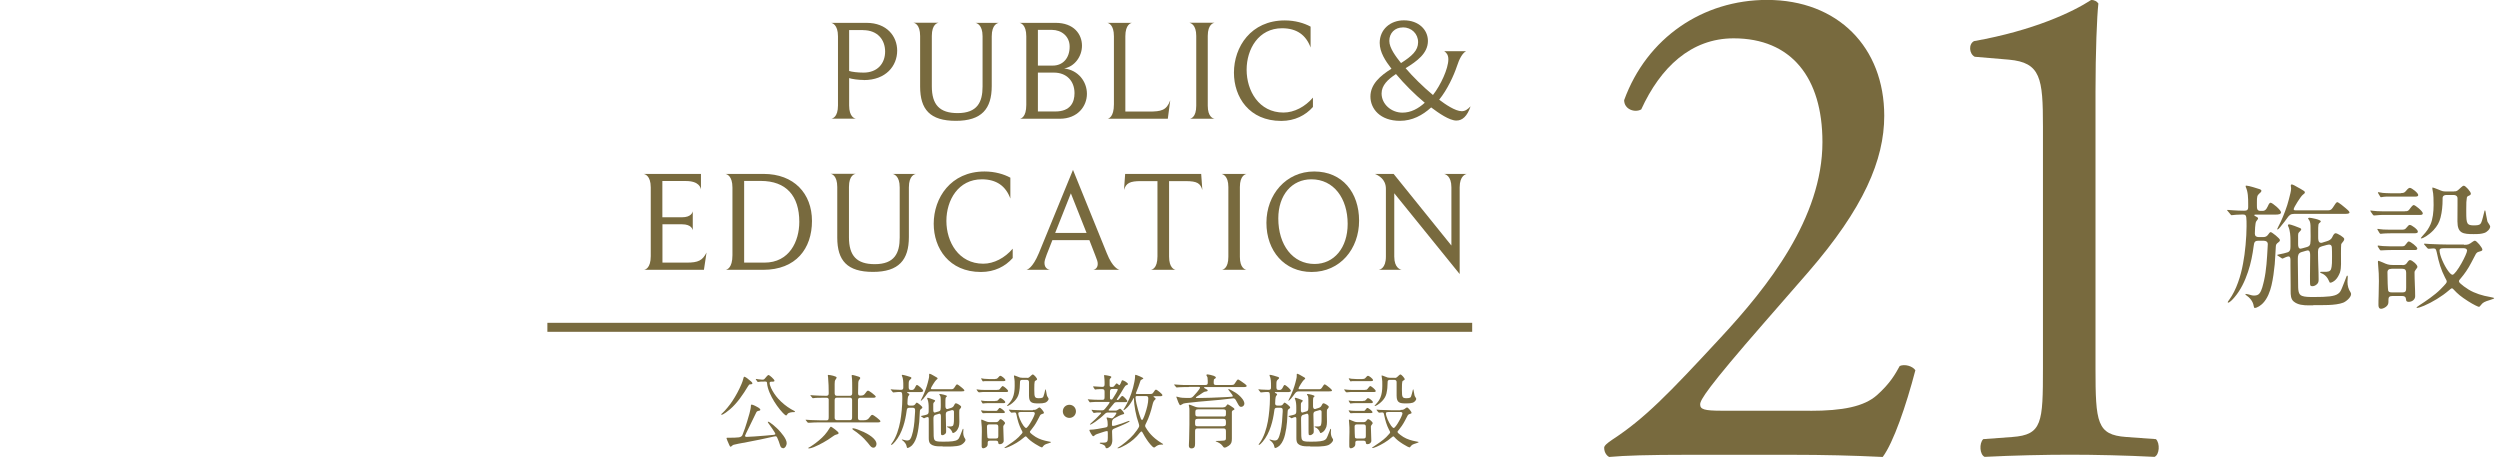 <?xml version="1.0" encoding="UTF-8"?>
<svg id="_レイヤー_2" data-name="レイヤー 2" xmlns="http://www.w3.org/2000/svg" width="277.87" height="50.79" viewBox="0 0 277.87 50.79">
  <defs>
    <style>
      .cls-1 {
        stroke: #786a3e;
        stroke-miterlimit: 10;
      }

      .cls-1, .cls-2 {
        fill: none;
      }

      .cls-3 {
        fill: #786a3e;
      }
    </style>
  </defs>
  <g id="_" data-name="□">
    <g>
      <g>
        <path class="cls-3" d="M83.15,42.13c.23.17.48.37.48.47,0,.11-.15.12-.23.12-.13,0-.15.03-.26.21-.55.91-1.2,1.88-2.01,2.57-.15.13-.73.6-.92.6-.02,0-.05,0-.05-.04s.03-.05.16-.17c.28-.25.79-.87,1.06-1.28.4-.6.75-1.25,1.03-1.91.08-.19.17-.43.2-.58.03-.13.05-.25.14-.25.05,0,.26.14.4.25ZM86.99,49.8c-.17,0-.24-.17-.29-.32-.09-.29-.19-.58-.32-.85-.04-.07-.08-.14-.17-.14-.05,0-.29.04-.65.13-.42.11-1.49.32-2.43.5-.8.14-1.47.28-1.6.32-.07.02-.16.1-.23.16-.03.03-.06.05-.09.05-.05,0-.09-.04-.15-.18-.15-.32-.31-.72-.31-.76,0-.05.06-.06.11-.06h.4c.26,0,.47,0,.86-.04.15-.02.32-.09.39-.23.21-.51.39-1.06.52-1.49.16-.51.43-1.4.43-1.77,0-.12.04-.15.09-.15.14,0,.6.24.74.33.09.06.22.16.22.23,0,.08-.06.12-.23.14-.09.02-.18.07-.23.19-.11.23-.47.97-.77,1.58-.25.51-.47.95-.47.99,0,.1.08.13.17.13.13,0,.66-.04.9-.05.73-.05,1.81-.14,2.14-.18.12-.02.16-.05.16-.1,0-.12-.63-1-.75-1.16-.07-.1-.09-.13-.09-.17,0,0,0-.03.03-.03.2,0,.95.69,1.12.86.32.34.95,1.04.95,1.53,0,.23-.16.57-.43.57ZM84.95,42.41c-.25,0-.5,0-.6.03-.05,0-.1.02-.12.02,0,0-.04-.03-.05-.05l-.15-.21s-.03-.05-.03-.06c0,0,0-.02.02-.02.04,0,.1,0,.22.03.09.02.39.05.47.05.2,0,.23-.04.32-.15.15-.2.33-.37.38-.37.13,0,.67.5.67.63,0,.1-.09.11-.17.11h-.16c-.1,0-.21.03-.21.14,0,.17.1.42.17.58.2.43.48.83.79,1.18.41.45.89.84,1.41,1.15.09.05.17.1.26.14.11.05.19.1.19.14,0,.06-.11.06-.15.06h-.12c-.13,0-.26.04-.38.08-.12.04-.18.11-.24.21-.03.04-.06.08-.09.08-.14,0-.59-.52-.68-.64-.47-.58-.87-1.21-1.16-1.89-.15-.36-.26-.71-.29-1.09,0-.12-.08-.15-.19-.15h-.1Z"/>
        <path class="cls-3" d="M95.38,43.74c0,.16.05.23.23.23.32,0,.41-.04.58-.28.14-.2.2-.27.3-.27.12,0,.85.56.85.66,0,.11-.16.13-.31.13h-1.44c-.16,0-.23.11-.23.26v1.96c0,.18.06.28.23.28h.4c.35,0,.48-.07.68-.35.1-.14.18-.25.29-.25.13,0,.9.59.9.71,0,.11-.16.13-.31.13h-6.39c-.36,0-.9,0-1.21.04-.06,0-.11,0-.12,0-.04,0-.05-.02-.08-.05l-.17-.21s-.04-.05-.04-.06c0-.02.02-.02.03-.02.06,0,.4.03.56.04.36.02.72.03,1.07.03h.68c.2,0,.23-.1.23-.39v-1.09c0-.31,0-.78,0-.86-.02-.12-.12-.17-.23-.17h-.27c-.31,0-.95,0-1.08.03-.06,0-.12.02-.17.02-.04,0-.05-.02-.08-.05l-.17-.21s-.04-.05-.04-.06c0-.02.02-.02.03-.02.08,0,.27.02.4.03.39.02.77.04,1.15.04h.23c.2,0,.23-.13.23-.3,0-.48-.02-1.3-.07-1.74,0-.07-.03-.19-.03-.22,0-.04.02-.06.06-.06.17,0,.92.15.92.29,0,.06-.05.13-.1.2-.11.14-.12.28-.12.52v1.01c0,.16.04.3.23.3h1.49c.17,0,.23-.13.23-.28v-.59c0-.3,0-.95-.04-1.18l-.02-.18s0-.08.06-.08c.15,0,.54.13.73.19.11.04.16.07.16.16,0,.04-.02.08-.08.15-.13.13-.14.27-.14.61l-.02.97ZM89.98,49.71c.09-.05.18-.12.33-.22.42-.27,1.03-.78,1.35-1.15.2-.22.38-.48.55-.76.06-.1.1-.15.16-.15.05,0,.84.55.84.7,0,.09-.08.13-.25.17-.17.04-.3.14-.43.23-.62.46-1.41.89-2.08,1.17-.15.06-.41.14-.54.14-.05,0-.07,0-.07-.04s.05-.05.14-.11ZM93,44.2c-.17,0-.23.11-.23.29v1.95c0,.15.1.26.25.26h1.46c.2,0,.23-.15.23-.32v-1.89c0-.15-.03-.29-.23-.29h-1.49ZM95.91,47.97c.48.22,1.51.77,1.51,1.38,0,.19-.13.41-.34.41s-.3-.12-.61-.52c-.27-.33-.56-.63-.89-.9-.23-.19-.47-.39-.72-.54-.04-.03-.12-.08-.12-.14,0-.04.04-.06.07-.06.22,0,.86.26,1.1.38Z"/>
        <path class="cls-3" d="M100.86,49.79c-.05,0-.07-.08-.08-.14-.04-.3-.26-.56-.51-.73-.03-.02-.04-.03-.04-.04s.02-.03.04-.03c.03,0,.07,0,.14.03.09.03.18.04.24.06.04,0,.1.02.15.02.13,0,.28-.03.36-.14.16-.19.24-.61.31-.85.16-.72.2-1.47.24-2.21,0-.07,0-.14,0-.22,0-.16-.12-.22-.26-.22h-.38c-.23,0-.27.1-.3.36-.07.55-.19,1.15-.38,1.72-.21.63-.5,1.22-.9,1.69-.13.15-.32.36-.42.36-.02,0-.03-.02-.03-.03,0-.04,0-.05.1-.17.48-.65.77-1.6.92-2.41.13-.69.23-1.77.23-2.49,0-.24,0-.46-.02-.58-.02-.15-.07-.2-.23-.2s-.32,0-.45.02c-.1,0-.25.03-.3.03-.03,0-.04,0-.08-.06l-.17-.21s-.05-.05-.05-.06c0-.02.03-.02.04-.02.04,0,.22.02.32.03.26.02.52.03.77.03.19,0,.28-.05.28-.24v-.22c0-.38,0-.8-.16-1.12,0-.02,0-.04,0-.06,0-.02.02-.03.04-.03.16,0,.73.18.91.24.05.02.11.05.11.11,0,.07-.08.13-.14.18-.15.13-.16.23-.16.57v.22c0,.19,0,.36.24.36h.14c.23,0,.31-.24.41-.43.03-.04.06-.12.13-.12.12,0,.69.49.69.64,0,.13-.19.15-.34.15h-1.35c-.05,0-.09,0-.09.04s0,.04.07.07c.11.05.18.09.18.15,0,.04-.05.09-.13.2-.07.11-.09.69-.09.81,0,.16.1.23.25.23h.31c.16,0,.25-.06.34-.2.04-.05.09-.13.15-.13.07,0,.61.42.61.53,0,.07-.06.13-.12.16-.13.09-.15.14-.16.29-.03.39-.04.78-.07,1.17-.05.47-.11.95-.22,1.4-.1.42-.27.87-.57,1.19-.13.13-.38.31-.56.31ZM102.57,44.36c-.09.11-.16.18-.2.18-.02,0-.03,0-.03-.02,0-.03.14-.29.23-.48.19-.4.43-1.02.55-1.5.07-.29.15-.55.15-.72,0-.04,0-.07,0-.12,0-.04,0-.05,0-.09,0-.04.03-.07.07-.07.05,0,.28.12.36.17.14.07.26.14.4.23.05.04.11.06.11.12,0,.05-.02.07-.15.17-.11.08-.59.83-.59.95,0,.09.11.08.17.08h2.1c.13,0,.23-.02.33-.17.16-.25.23-.37.31-.37s.47.31.57.4c.07.06.24.21.24.28,0,.09-.14.1-.32.1h-3.36c-.24,0-.33.08-.47.27-.05.08-.28.39-.45.59ZM104.76,49.61h-.31c-.36,0-.74-.03-1.01-.26-.2-.16-.21-.44-.21-.69v-.36c0-.44,0-.89,0-1.33v-.37c0-.11,0-.25-.13-.25-.09,0-.27.08-.35.12-.02,0-.04.02-.05.02s-.05-.02-.07-.04l-.23-.15s-.05-.04-.05-.04c0-.03.04-.03.13-.05.23-.04.4-.09.5-.12.19-.05.24-.16.24-.38v-.41c0-.3-.02-.68-.14-.95-.02-.02-.03-.05-.03-.08,0-.04.04-.06.07-.06.1,0,.62.2.74.25.05.03.08.05.08.08,0,.06-.12.15-.15.2-.05.05-.06.14-.06.21v.58c0,.13,0,.32.16.32.02,0,.05,0,.12-.03l.28-.08c.13-.04.22-.08.25-.21.04-.19.02-.82.02-1.04v-.07c0-.17,0-.38-.11-.5-.02-.02-.05-.05-.05-.08,0-.04.05-.05.08-.05.11,0,.77.13.77.24,0,.04-.06.09-.1.12-.03.03-.04.06-.05.1-.02.07-.02.31-.02.51v.32c0,.14,0,.38.2.38.03,0,.07,0,.13-.03l.23-.07c.17-.05.31-.12.38-.27.07-.16.14-.27.23-.27.12,0,.58.27.58.39,0,.09-.08.19-.14.25-.03.03-.05.06-.06.1-.03.12,0,1.12,0,1.32,0,.18-.02.4-.07.57-.07.18-.16.36-.31.5-.08.07-.23.18-.34.18-.04,0-.04-.04-.06-.08-.1-.25-.28-.48-.55-.57-.03,0-.05-.03-.05-.04,0-.04.04-.04.06-.04h.24c.16,0,.35,0,.41-.16.08-.23.07-.61.07-.86,0-.22,0-.49,0-.61,0-.13-.08-.19-.19-.19-.04,0-.07,0-.13.03l-.32.09c-.21.05-.27.15-.27.37,0,.61.04,1.22.04,1.85,0,.11,0,.21-.1.3-.09.09-.2.15-.33.15-.04,0-.1-.02-.13-.07-.02-.04-.02-.3-.02-.61,0-.5,0-1.14,0-1.3v-.1c0-.13-.02-.31-.16-.31-.03,0-.06,0-.12.03l-.31.09c-.22.06-.24.24-.24.44v.18c0,.47.02.95.02,1.42s0,.79.27.88c.18.06.42.07.78.07.91,0,1.37-.05,1.61-.22.14-.1.19-.22.27-.41.09-.21.23-.6.3-.76,0-.02.02-.04.04-.04.04,0,.04.06.04.09,0,.11-.02.23-.02.32,0,.26.06.49.21.7.02.04.04.07.04.12,0,.22-.34.5-.53.58-.51.2-1.44.16-2,.16Z"/>
        <path class="cls-3" d="M110.84,43.33c.23,0,.24-.02.38-.21.12-.16.19-.21.23-.21.1,0,.6.41.6.55,0,.07-.05.11-.18.11h-2.39c-.19,0-.29,0-.45.02l-.22.02s-.07-.03-.1-.06l-.12-.16c-.04-.05-.05-.08-.05-.09,0-.02.03-.02.05-.02l.14.02c.1.02.4.04.68.04h1.43ZM110.62,44.56c.21,0,.26-.02.36-.14.11-.13.15-.17.22-.17.12,0,.53.31.53.44,0,.09-.04.12-.25.12h-1.56c-.24,0-.44,0-.5.02-.05,0-.14.02-.16.02-.04,0-.05,0-.09-.07l-.09-.15c-.04-.06-.05-.08-.05-.09,0-.02.03-.02.05-.02l.13.02c.09.02.32.04.7.04h.72ZM110.59,45.67c.2,0,.24,0,.32-.13.13-.17.16-.2.21-.2.12,0,.57.35.57.47,0,.07-.05.1-.18.1h-1.58s-.11,0-.29,0l-.37.02s-.05,0-.1-.07l-.09-.14s-.04-.06-.04-.08c0-.02,0-.03.04-.03.04,0,.2.03.32.04.16,0,.38.02.5.02h.68ZM110.59,42.12c.16,0,.24-.02.35-.15.1-.13.18-.2.25-.2.13,0,.56.34.56.48,0,.1-.11.11-.19.11h-1.61c-.26,0-.43,0-.49,0-.1.02-.18.03-.2.03s-.04,0-.06-.05l-.11-.18s-.04-.06-.04-.08c0-.03.03-.03.04-.03.02,0,.13.02.29.05.05,0,.36.03.54.03h.67ZM110.7,46.92c.13,0,.23-.04.3-.14.12-.17.15-.19.22-.19.14,0,.49.31.49.44,0,.04-.02.08-.12.2-.07.09-.08.13-.08.19,0,.53.05,1.05.05,1.58,0,.22-.21.37-.42.37-.13,0-.18-.04-.19-.18,0-.13-.08-.21-.25-.21h-.66c-.2,0-.26.07-.26.24v.15c0,.13-.05.24-.17.33-.09.07-.23.13-.32.13-.14,0-.18-.12-.18-.24,0-.14,0-.4,0-.61,0-.34.02-.77.02-.99,0-.33,0-.68-.05-1.02l-.02-.25c0-.07,0-.08.04-.08s.14.04.29.11c.27.12.4.17.65.17h.67ZM109.97,47.17c-.17,0-.27.06-.27.23,0,.45.03,1.12.05,1.21.02.08.09.13.25.13h.68c.25,0,.28-.08.28-.32v-.98c0-.18-.06-.27-.26-.27h-.72ZM114.81,45.56c.27,0,.31,0,.59-.21.04-.03.1-.06.13-.06.13,0,.5.47.5.59,0,.07-.04.09-.25.15-.07.02-.13.07-.17.13-.05.09-.12.21-.31.59-.21.41-.49.8-.7,1.05-.08.09-.13.15-.13.2,0,.04.02.09.11.17.11.1.28.23.54.4.41.25.94.41,1.4.49.24.04.3.06.3.09,0,.02-.07.05-.27.12-.39.12-.48.16-.63.36-.05.07-.07.1-.13.1-.04,0-.33-.13-.72-.38-.48-.31-.68-.47-.97-.79-.04-.04-.07-.06-.11-.06-.02,0-.12.07-.2.14-.46.41-1.12.79-1.65,1.02-.25.11-.41.14-.45.14-.03,0-.05,0-.05-.03,0-.02.05-.05.18-.14.43-.28,1.04-.69,1.4-1.05.17-.17.29-.3.36-.39.06-.08.07-.11.07-.16,0-.06-.09-.19-.12-.25-.27-.53-.41-1-.55-1.68-.05-.21-.07-.26-.23-.26l-.31.03s-.06,0-.1-.05l-.15-.18c-.05-.06-.06-.07-.06-.09,0,0,0-.02.04-.02.04,0,.3.03.35.03.38.02.98.04,1.27.04h1ZM114.16,42c.17,0,.18,0,.46-.27.1-.09.14-.11.17-.11.13,0,.48.41.48.53,0,.05-.03.1-.14.14-.09.04-.12.07-.13.15-.03.17-.04.32-.04.71v.23c0,.77.05.88.51.88.2,0,.33-.02.41-.07.07-.05.12-.14.2-.47l.07-.29c.03-.1.04-.17.06-.17s.04.08.08.31l.06.33c.02.11.03.12.14.3.04.05.06.11.06.13,0,.17-.22.38-.39.43-.2.06-.37.08-.71.08-.7,0-1.08-.04-1.08-.86,0-.38,0-.76,0-1.14v-.39c0-.15-.12-.23-.26-.23h-.49c-.14,0-.25.06-.25.22v.09c0,.4-.04.81-.13,1.21-.08.31-.21.55-.48.84-.32.34-.7.55-.8.55,0,0-.04,0-.04-.02s.04-.06.12-.15c.3-.32.41-.5.53-.77.15-.34.21-.84.21-1.29,0-.41,0-.67-.03-.77-.05-.25-.05-.32-.05-.35,0-.02,0-.05.03-.05.02,0,.19.05.4.14.24.1.28.12.49.12h.52ZM113.43,45.8c-.17,0-.25.04-.25.14,0,.32.31,1.01.58,1.38.11.14.21.25.29.25.11,0,.37-.36.59-.76.21-.36.38-.75.38-.86,0-.12-.12-.16-.22-.16h-1.37Z"/>
        <path class="cls-3" d="M118.13,45.72c0-.41.32-.73.73-.73s.73.32.73.73-.32.73-.73.73-.73-.32-.73-.73Z"/>
        <path class="cls-3" d="M122.88,49.63c-.1-.12-.26-.22-.4-.26-.18-.05-.25-.07-.25-.12s.1-.05.13-.05h.27c.44,0,.5-.13.5-.53v-.51c0-.13,0-.25-.08-.25-.12,0-.52.13-.66.18-.25.08-.59.19-.66.25-.08.07-.17.15-.21.15-.14,0-.44-.61-.44-.67,0-.04.03-.06.1-.06h.02c.4,0,1.13-.14,1.64-.24.23-.04.28-.08.28-.32,0-.18-.02-.49-.09-.63-.02-.04-.04-.09-.04-.12s.03-.05.06-.05c.05,0,.31.05.38.07.05,0,.13.03.15.03.17,0,.51-.51.51-.59,0-.05-.06-.06-.13-.06h-.72c-.24,0-.31.02-.48.19-.31.31-.67.59-1.02.84-.1.07-.48.32-.58.32,0,0-.02,0-.02-.02,0-.02.02-.04.06-.09.38-.33.83-.76,1.13-1.09.05-.05.06-.08.06-.1,0-.05-.06-.05-.1-.05h-.3c-.1,0-.23.02-.32.04-.04,0-.08,0-.1,0-.03,0-.05-.03-.07-.05l-.14-.21s-.04-.05-.04-.06c0-.02.02-.02.03-.02.04,0,.1,0,.17.02.17.02.64.04.95.04.21,0,.25-.05.46-.31.13-.15.4-.5.4-.58,0-.05-.05-.05-.12-.05h-.99c-.3,0-.69,0-.93.03l-.15.02s-.04-.04-.06-.06l-.14-.21s-.04-.04-.04-.05c0-.02.02-.02.03-.02l.26.02c.22.02.69.04,1.07.04h.24c.23,0,.27-.07.27-.31v-.59c0-.22-.07-.29-.29-.29h-.21c-.17,0-.41.02-.45.03-.04,0-.08.02-.1.02-.03,0-.04-.04-.06-.06l-.14-.21s-.03-.05-.03-.05c0-.02,0-.03.03-.03,0,0,.05,0,.15,0,.13,0,.63.05.85.05.19,0,.25-.1.25-.29v-.21c0-.22-.02-.46-.04-.6,0-.06-.02-.13-.02-.17,0-.04.04-.04.07-.04.07,0,.4.06.52.09.16.04.22.06.22.14,0,.03-.08.11-.11.14-.06.06-.07.08-.08.18,0,.19,0,.38,0,.57,0,.15.05.2.18.2h.07c.19,0,.23-.05.37-.24.1-.13.12-.15.17-.15.02,0,.05,0,.16.1.04.04.11.09.13.09.07,0,.21-.33.26-.47,0-.03.04-.08.06-.08.14,0,.64.28.64.43,0,.05-.04.07-.14.11-.14.05-.19.11-.31.31-.24.41-.51.86-.75,1.21-.04.06-.05.09-.05.1,0,.03.04.04.06.04.14,0,.17-.05.42-.36.06-.07.1-.09.14-.09.13,0,.56.48.56.58,0,.06-.09.11-.24.11h-.95c-.19,0-.24.06-.35.2-.16.2-.33.41-.5.6-.04.04-.04.07-.04.09,0,.05.06.05.15.05h.59c.17,0,.21-.03.36-.13.08-.05.12-.08.16-.08.12,0,.47.43.47.53,0,.05-.05.07-.1.08-.25.04-.77.32-1.01.46-.21.12-.25.27-.25.5v.2c0,.11.03.14.11.14s.17-.02.25-.04c.5-.14.95-.3,1.43-.49.05-.02.09-.03.12-.03s.05.02.05.04-.04.06-.17.13c-.36.2-1.28.58-1.45.65-.24.09-.33.15-.33.35,0,.32.03.65.03.96,0,.24-.05.49-.21.68-.09.09-.29.24-.42.24-.04,0-.08-.04-.18-.17ZM123.77,44.16c.1-.15.47-.74.47-.86,0-.06-.07-.07-.13-.07h-.46c-.23,0-.28.09-.28.32v.7c0,.11.05.16.17.16.07,0,.12-.06.23-.25ZM124.2,49.8s.03-.04.05-.04c.5-.28,1.33-.97,1.75-1.47.15-.18.62-.76.62-.95,0-.1-.04-.23-.07-.32-.28-.77-.51-1.94-.51-2.7v-.02s0-.06-.03-.06c-.02,0-.04.04-.04.05-.14.29-.39.69-.63.95-.22.22-.39.35-.43.35-.03,0-.04-.02-.04-.04,0-.03.02-.06.07-.14.19-.28.41-.73.57-1.07.17-.39.31-.83.43-1.26.09-.35.22-.92.22-1.23v-.08c0-.1.03-.11.06-.11.08,0,.86.31.86.4,0,.04-.08.07-.17.12-.11.05-.13.07-.15.14-.14.43-.3.88-.48,1.31-.02.04-.03.06-.03.1,0,.06.06.06.15.06h1.47c.15,0,.23-.03.31-.15.19-.29.23-.33.31-.33.11,0,.71.49.71.6,0,.11-.11.13-.25.13h-.66s-.08,0-.08.04c0,.04.04.05.08.08.04.03.16.1.16.17,0,.03-.03.05-.05.07-.2.19-.23.32-.3.59-.16.7-.41,1.46-.7,2.02-.05.1-.12.22-.12.33,0,.07.04.16.24.45.24.36.54.68.88.96.23.18.49.38.74.52.05.03.14.07.14.11,0,.05-.13.04-.17.04h-.07c-.27,0-.43.1-.67.28-.03.02-.06.04-.1.04-.18,0-.68-.67-.79-.85-.15-.23-.31-.46-.43-.71-.08-.17-.13-.22-.18-.22-.03,0-.08.02-.17.13-.41.53-.94.99-1.52,1.33-.28.16-.76.41-.91.41-.04,0-.07,0-.07-.04ZM127.05,46.56c.1-.21.18-.41.24-.61.17-.52.34-1.13.34-1.63,0-.2-.04-.3-.26-.3h-.97c-.12,0-.19.03-.19.14,0,.32.18,1.05.28,1.39.06.22.23.8.32,1,.03.06.06.12.14.12.04,0,.08-.07.1-.11Z"/>
        <path class="cls-3" d="M132.12,43.02c-.26,0-.65,0-.98.02-.15,0-.31.03-.34.03s-.04,0-.08-.05l-.14-.15s-.08-.1-.08-.12.03-.02.04-.02c.06,0,.2.02.4.03.14,0,.36.03.59.03.22,0,.43,0,.64,0h1.82c.2,0,.25-.09.25-.26,0-.15,0-.3-.02-.46,0-.12,0-.14-.09-.28-.03-.05-.04-.07-.04-.1,0-.06.07-.08.13-.08.11,0,.51.1.68.16.12.05.24.11.24.2,0,.06-.11.13-.17.16-.04.03-.07.08-.07.29v.13c0,.16.06.24.25.24h1.51c.44,0,.48,0,.59-.18.04-.06.11-.17.21-.31.05-.06.11-.13.14-.13.06,0,.51.3.77.5.13.1.2.19.2.22,0,.11-.16.13-.31.13h-4.3c-.09,0-.13,0-.13.05s.04.07.13.12c.2.1.27.13.27.21,0,.07-.08.1-.16.11-.12,0-.23.04-.34.11-.25.18-.59.39-.68.44-.06.04-.13.08-.13.13s.08.05.13.05c.97,0,2.04-.05,3.12-.1.21,0,.59-.04.77-.05.06,0,.08-.04.08-.08,0-.07-.14-.25-.44-.63-.04-.05-.06-.09-.06-.11s.02-.03.03-.03c.05,0,.19.06.36.16.29.15.56.32.81.54.24.21.59.59.59.93,0,.18-.17.35-.35.35-.13,0-.2-.04-.33-.26-.07-.13-.16-.3-.22-.4-.07-.13-.16-.29-.32-.29-.05,0-.1,0-.29.03-.82.11-1.59.18-2.35.24-.79.06-1.69.15-2.37.23-.1,0-.47.06-.53.08-.05.02-.15.07-.24.13-.04.03-.1.06-.13.06-.05,0-.12-.11-.21-.32-.05-.13-.22-.56-.22-.59s0-.05.03-.05c.04,0,.12.03.23.06.22.07.59.09.87.09h.24c.24,0,.34,0,.52-.19.13-.12.74-.81.74-.95,0-.08-.07-.09-.14-.09h-1.09ZM135.97,45.27c.14,0,.23-.03.31-.14.11-.14.14-.19.18-.19.06,0,.54.31.65.4.04.04.1.1.1.13,0,.06-.06.09-.17.14-.09.04-.12.12-.12.22,0,.46,0,.92,0,1.38,0,.51,0,1.04,0,1.55,0,.38-.06.58-.34.78-.21.14-.34.21-.47.21-.09,0-.14-.06-.27-.24-.13-.18-.41-.33-.63-.42-.05-.02-.09-.03-.09-.05s.04-.03.06-.03h.05c.28,0,.52-.02.79-.04.17-.02.24-.08.24-.25v-.78c0-.22-.05-.32-.29-.32h-2.86c-.23,0-.28.11-.28.32v1.35c0,.31-.04.55-.41.55-.2,0-.28-.13-.28-.31,0-.25.02-.49.03-.76.04-1.05.03-2.11.03-3.15,0-.18,0-.23-.03-.39,0-.06-.04-.17-.04-.19,0-.03,0-.06.05-.06.04,0,.23.05.37.12.23.1.46.19.73.19h2.69ZM135.96,47.37c.27,0,.3-.12.3-.31v-.14c0-.26-.04-.37-.3-.37h-2.82c-.29,0-.31.11-.31.4v.11c0,.26.05.32.3.32h2.83ZM135.98,46.3c.25,0,.28-.07.28-.31v-.29c0-.15-.14-.2-.28-.2h-2.84c-.25,0-.28.12-.28.32v.16c0,.23.04.31.28.31h2.84Z"/>
        <path class="cls-3" d="M141.72,49.79c-.05,0-.07-.08-.08-.14-.04-.3-.26-.56-.51-.73-.03-.02-.04-.03-.04-.04s.02-.03.04-.03c.03,0,.07,0,.14.03.09.03.18.04.24.06.04,0,.1.02.15.02.13,0,.28-.03.36-.14.16-.19.24-.61.31-.85.16-.72.2-1.47.24-2.21,0-.07,0-.14,0-.22,0-.16-.12-.22-.26-.22h-.38c-.23,0-.27.1-.3.36-.07.55-.19,1.15-.38,1.72-.21.63-.5,1.22-.9,1.69-.13.15-.32.36-.42.36-.02,0-.03-.02-.03-.03,0-.04,0-.05.1-.17.48-.65.77-1.6.92-2.41.13-.69.23-1.77.23-2.49,0-.24,0-.46-.02-.58-.02-.15-.07-.2-.23-.2s-.32,0-.45.02c-.1,0-.25.03-.3.03-.03,0-.04,0-.08-.06l-.17-.21s-.04-.05-.04-.06c0-.02.03-.02.04-.02.04,0,.22.02.32.03.26.02.52.03.77.03.19,0,.28-.05.28-.24v-.22c0-.38,0-.8-.16-1.12,0-.02,0-.04,0-.06,0-.02.02-.03.04-.03.16,0,.73.18.91.24.04.02.11.05.11.11,0,.07-.08.13-.14.18-.15.13-.16.23-.16.57v.22c0,.19,0,.36.24.36h.14c.23,0,.31-.24.41-.43.03-.04.06-.12.13-.12.12,0,.69.49.69.64,0,.13-.19.15-.34.15h-1.35c-.05,0-.09,0-.09.04s0,.04.07.07c.11.05.18.09.18.15,0,.04-.05.09-.13.2-.07.11-.09.69-.09.81,0,.16.1.23.25.23h.32c.16,0,.25-.06.34-.2.04-.05.09-.13.15-.13.07,0,.61.42.61.53,0,.07-.06.13-.12.16-.13.09-.15.14-.16.29-.03.39-.04.78-.07,1.17-.04.47-.11.95-.22,1.4-.1.42-.27.87-.57,1.19-.13.13-.38.31-.56.31ZM143.43,44.36c-.09.11-.16.18-.2.18-.02,0-.03,0-.03-.02,0-.03.14-.29.23-.48.19-.4.43-1.02.55-1.5.07-.29.15-.55.15-.72,0-.04,0-.07,0-.12,0-.04,0-.05,0-.09,0-.04.03-.07.07-.07.05,0,.28.12.36.17.14.07.26.14.4.23.05.04.11.06.11.12,0,.05-.02.07-.15.17-.11.08-.59.83-.59.95,0,.09.11.08.17.08h2.1c.13,0,.23-.02.33-.17.16-.25.23-.37.31-.37s.47.31.57.4c.07.06.24.21.24.28,0,.09-.14.1-.32.1h-3.36c-.24,0-.33.08-.47.27-.05.08-.28.39-.45.59ZM145.62,49.61h-.31c-.36,0-.74-.03-1.01-.26-.2-.16-.21-.44-.21-.69v-.36c0-.44,0-.89,0-1.33v-.37c0-.11,0-.25-.13-.25-.09,0-.27.08-.35.12-.02,0-.04.02-.05.02s-.04-.02-.07-.04l-.23-.15s-.05-.04-.05-.04c0-.03.05-.03.13-.05.23-.04.4-.09.5-.12.19-.05.24-.16.24-.38v-.41c0-.3-.02-.68-.14-.95-.02-.02-.03-.05-.03-.08,0-.04.04-.06.07-.06.1,0,.62.2.74.25.05.03.08.05.08.08,0,.06-.12.15-.15.2-.05.05-.06.14-.06.21v.58c0,.13,0,.32.16.32.02,0,.05,0,.12-.03l.28-.08c.13-.04.22-.08.25-.21.04-.19.02-.82.02-1.04v-.07c0-.17,0-.38-.11-.5-.02-.02-.05-.05-.05-.08,0-.04.04-.05.08-.05.11,0,.77.13.77.24,0,.04-.06.09-.1.12-.03.03-.05.06-.05.1-.02.07-.02.31-.02.51v.32c0,.14,0,.38.2.38.03,0,.07,0,.13-.03l.23-.07c.17-.05.31-.12.38-.27.07-.16.14-.27.23-.27.12,0,.58.27.58.39,0,.09-.08.19-.14.25-.03.03-.05.06-.06.1-.03.12,0,1.12,0,1.32,0,.18-.02.4-.07.57-.07.18-.16.36-.31.5-.08.07-.23.18-.34.18-.04,0-.04-.04-.06-.08-.1-.25-.28-.48-.55-.57-.03,0-.05-.03-.05-.04,0-.04.04-.04.06-.04h.24c.16,0,.35,0,.41-.16.08-.23.07-.61.07-.86,0-.22,0-.49,0-.61,0-.13-.08-.19-.19-.19-.04,0-.07,0-.13.03l-.32.09c-.21.05-.27.15-.27.37,0,.61.04,1.22.04,1.85,0,.11,0,.21-.1.3-.09.09-.2.15-.33.15-.05,0-.1-.02-.13-.07-.02-.04-.02-.3-.02-.61,0-.5,0-1.14,0-1.3v-.1c0-.13-.02-.31-.16-.31-.03,0-.06,0-.12.03l-.31.09c-.22.06-.24.24-.24.44v.18c0,.47.02.95.02,1.42s0,.79.27.88c.18.06.42.07.78.07.91,0,1.37-.05,1.61-.22.14-.1.19-.22.27-.41.09-.21.23-.6.3-.76,0-.02.02-.04.04-.04.04,0,.04.06.04.09,0,.11-.02.23-.02.32,0,.26.06.49.21.7.02.04.04.07.04.12,0,.22-.34.5-.53.58-.51.2-1.44.16-2,.16Z"/>
        <path class="cls-3" d="M151.7,43.33c.23,0,.24-.02.38-.21.12-.16.19-.21.23-.21.1,0,.6.41.6.55,0,.07-.05.11-.18.11h-2.39c-.19,0-.29,0-.45.02l-.22.02s-.07-.03-.1-.06l-.12-.16c-.04-.05-.05-.08-.05-.09,0-.02.03-.02.05-.02l.14.02c.1.02.4.04.68.04h1.43ZM151.48,44.56c.21,0,.26-.02.36-.14.11-.13.15-.17.22-.17.12,0,.53.31.53.44,0,.09-.04.12-.25.12h-1.56c-.24,0-.44,0-.5.02-.05,0-.14.02-.16.02-.04,0-.05,0-.09-.07l-.09-.15c-.04-.06-.04-.08-.04-.09,0-.02.03-.02.04-.02l.13.02c.09.02.32.04.7.04h.72ZM151.45,45.67c.2,0,.24,0,.32-.13.13-.17.16-.2.21-.2.12,0,.57.35.57.47,0,.07-.05.1-.18.1h-1.58s-.11,0-.29,0l-.37.02s-.05,0-.1-.07l-.09-.14s-.04-.06-.04-.08c0-.02,0-.03.04-.03.04,0,.2.03.32.04.16,0,.38.02.5.02h.68ZM151.45,42.12c.16,0,.24-.02.35-.15.1-.13.18-.2.25-.2.13,0,.56.34.56.48,0,.1-.11.11-.19.11h-1.61c-.26,0-.43,0-.49,0-.1.02-.18.03-.2.03s-.04,0-.06-.05l-.11-.18s-.04-.06-.04-.08c0-.03.03-.03.04-.03.02,0,.13.02.29.05.05,0,.36.03.54.03h.67ZM151.56,46.92c.13,0,.23-.04.3-.14.12-.17.15-.19.22-.19.14,0,.49.31.49.44,0,.04-.02.08-.12.2-.07.09-.08.13-.08.19,0,.53.05,1.05.05,1.58,0,.22-.21.37-.42.37-.13,0-.18-.04-.19-.18,0-.13-.08-.21-.25-.21h-.66c-.2,0-.26.07-.26.24v.15c0,.13-.05.24-.17.33-.09.07-.23.13-.32.13-.14,0-.18-.12-.18-.24,0-.14,0-.4,0-.61,0-.34.02-.77.02-.99,0-.33,0-.68-.04-1.02l-.02-.25c0-.07,0-.08.04-.08s.14.04.29.11c.27.12.4.17.65.17h.67ZM150.83,47.17c-.17,0-.27.06-.27.23,0,.45.03,1.12.04,1.21.02.08.09.13.25.13h.68c.25,0,.28-.08.28-.32v-.98c0-.18-.06-.27-.26-.27h-.72ZM155.67,45.56c.27,0,.31,0,.59-.21.04-.03.1-.06.13-.06.13,0,.5.47.5.59,0,.07-.04.09-.25.15-.07.02-.13.07-.17.13-.05.09-.12.21-.31.59-.21.41-.49.8-.7,1.05-.08.09-.13.15-.13.2,0,.04.02.09.11.17.11.1.28.23.54.4.41.25.94.41,1.4.49.24.04.3.06.3.09,0,.02-.07.05-.27.12-.39.12-.48.16-.63.36-.05.07-.07.1-.13.1-.04,0-.33-.13-.72-.38-.48-.31-.68-.47-.97-.79-.04-.04-.07-.06-.11-.06-.02,0-.12.07-.2.14-.46.41-1.12.79-1.65,1.02-.25.11-.41.14-.45.14-.03,0-.05,0-.05-.03,0-.02.05-.05.18-.14.43-.28,1.04-.69,1.4-1.05.17-.17.29-.3.36-.39.06-.08.07-.11.07-.16,0-.06-.09-.19-.12-.25-.27-.53-.41-1-.55-1.68-.04-.21-.07-.26-.23-.26l-.31.03s-.06,0-.1-.05l-.15-.18c-.05-.06-.06-.07-.06-.09,0,0,0-.02.05-.02.04,0,.3.03.35.03.38.02.98.04,1.27.04h1ZM155.02,42c.17,0,.18,0,.46-.27.1-.09.14-.11.17-.11.13,0,.48.41.48.53,0,.05-.03.1-.14.14-.09.04-.12.07-.13.15-.03.17-.04.32-.04.71v.23c0,.77.05.88.51.88.2,0,.33-.02.41-.07.07-.05.12-.14.2-.47l.07-.29c.03-.1.04-.17.06-.17s.04.08.08.31l.06.33c.02.11.03.12.14.3.04.05.06.11.06.13,0,.17-.22.38-.39.43-.2.06-.37.08-.71.08-.7,0-1.08-.04-1.08-.86,0-.38,0-.76,0-1.14v-.39c0-.15-.12-.23-.26-.23h-.49c-.14,0-.25.06-.25.22v.09c0,.4-.04.81-.13,1.21-.08.31-.21.55-.48.84-.32.34-.7.55-.8.55,0,0-.04,0-.04-.02s.04-.06.12-.15c.3-.32.41-.5.53-.77.15-.34.21-.84.21-1.29,0-.41,0-.67-.03-.77-.04-.25-.05-.32-.05-.35,0-.02,0-.05.03-.05.02,0,.19.05.4.14.24.1.28.12.49.12h.52ZM154.29,45.8c-.17,0-.25.04-.25.14,0,.32.31,1.01.58,1.38.11.14.21.25.29.25.11,0,.37-.36.59-.76.21-.36.38-.75.38-.86,0-.12-.12-.16-.22-.16h-1.37Z"/>
      </g>
      <g>
        <path class="cls-3" d="M250.63,34.24c-.09,0-.12-.14-.14-.24-.07-.5-.44-.93-.86-1.21-.04-.03-.06-.05-.06-.08,0-.03.03-.04.06-.04.05,0,.12.02.24.04.15.05.3.08.4.11.08.02.16.03.26.03.21,0,.46-.04.6-.23.27-.31.41-1.02.51-1.42.27-1.2.33-2.45.4-3.68,0-.12.02-.24.02-.38,0-.27-.2-.38-.44-.38h-.63c-.38,0-.45.17-.5.6-.12.92-.31,1.92-.63,2.86-.35,1.05-.83,2.04-1.5,2.82-.21.25-.54.6-.71.6-.03,0-.04-.03-.04-.04,0-.06.02-.09.17-.29.79-1.08,1.29-2.67,1.53-4.02.23-1.15.39-2.96.39-4.14,0-.41,0-.76-.03-.98-.03-.25-.12-.33-.39-.33s-.52.02-.75.03c-.17.01-.42.05-.5.05-.04,0-.06-.02-.13-.11l-.29-.35c-.06-.07-.08-.09-.08-.1,0-.03.05-.03.06-.03.06,0,.36.03.54.04.44.03.87.05,1.29.05.31,0,.46-.07.46-.4v-.36c0-.63-.01-1.34-.27-1.88-.01-.03-.01-.06-.01-.11,0-.03.03-.04.06-.04.27,0,1.21.3,1.51.4.08.03.18.08.18.18,0,.12-.14.22-.23.3-.25.21-.27.39-.27.95v.38c0,.31,0,.6.4.6h.24c.39,0,.51-.4.67-.72.05-.07.11-.19.21-.19.2,0,1.16.81,1.16,1.07,0,.22-.32.25-.57.25h-2.25c-.09,0-.15.02-.15.06s.02.08.12.12c.18.08.3.15.3.25,0,.08-.09.15-.21.33-.12.18-.15,1.15-.15,1.35,0,.27.16.39.42.39h.53c.27,0,.42-.11.57-.33.06-.09.15-.22.25-.22.12,0,1.02.7,1.02.88,0,.12-.1.21-.19.27-.21.15-.26.24-.27.48-.05.64-.06,1.3-.12,1.95-.08.78-.18,1.58-.36,2.34-.16.69-.45,1.46-.95,1.98-.21.22-.63.53-.93.53ZM253.48,25.2c-.15.18-.27.3-.33.3-.03,0-.05-.01-.05-.03,0-.05.24-.48.39-.8.31-.67.72-1.7.91-2.5.12-.48.25-.92.25-1.2,0-.07,0-.12-.02-.2-.01-.06-.01-.09-.01-.15,0-.08.04-.12.12-.12.09,0,.47.2.6.29.23.12.44.24.66.38.09.06.18.11.18.21,0,.09-.03.12-.25.29-.18.13-.99,1.38-.99,1.58,0,.15.18.13.28.13h3.5c.23,0,.39-.03.56-.29.27-.42.39-.62.51-.62s.78.53.94.68c.12.1.41.34.41.46,0,.15-.24.16-.54.16h-5.59c-.41,0-.56.14-.78.45-.09.13-.46.64-.75.97ZM257.13,33.94h-.51c-.6,0-1.23-.05-1.68-.43-.33-.27-.34-.74-.34-1.16v-.6c0-.74-.02-1.49-.02-2.22v-.61c0-.18-.02-.42-.21-.42-.15,0-.45.14-.59.21-.03.01-.06.03-.09.03s-.07-.03-.12-.06l-.38-.25s-.09-.06-.09-.08c0-.04.08-.04.23-.08.38-.06.66-.15.84-.2.32-.07.41-.27.41-.63v-.69c0-.5-.03-1.12-.24-1.58-.03-.03-.04-.09-.04-.13,0-.06.06-.11.12-.11.16,0,1.04.33,1.23.42.09.04.13.09.13.14,0,.1-.19.25-.25.33-.09.09-.1.22-.1.34v.96c0,.21.02.52.27.52.03,0,.09-.01.19-.04l.47-.13c.21-.06.36-.13.42-.36.07-.32.03-1.37.03-1.74v-.12c0-.28-.02-.63-.18-.83-.03-.03-.09-.09-.09-.13,0-.06.08-.09.14-.09.18,0,1.27.21,1.27.4,0,.08-.11.15-.17.2-.05.04-.08.11-.09.17-.03.12-.03.51-.03.85v.54c0,.24,0,.63.33.63.05,0,.12-.01.21-.05l.39-.12c.28-.08.51-.2.63-.45.12-.27.24-.45.38-.45.19,0,.96.45.96.64,0,.15-.14.32-.23.42-.04.05-.09.1-.11.17-.04.2-.02,1.86-.02,2.2,0,.3-.03.66-.12.94-.12.3-.27.6-.51.83-.13.12-.38.3-.57.3-.06,0-.08-.06-.11-.13-.17-.42-.46-.79-.92-.94-.04-.02-.09-.05-.09-.08,0-.06.06-.06.11-.06h.4c.27,0,.58-.01.69-.27.14-.38.12-1.02.12-1.42,0-.38,0-.81-.02-1.02-.01-.23-.13-.32-.32-.32-.06,0-.12.02-.23.04l-.54.15c-.34.09-.45.25-.45.62,0,1.02.07,2.04.07,3.07,0,.18-.01.35-.16.5-.15.15-.33.25-.56.25-.08,0-.17-.03-.21-.12-.03-.08-.03-.5-.03-1.02,0-.84.02-1.91.02-2.16v-.17c0-.22-.03-.51-.27-.51-.05,0-.11.02-.19.04l-.51.15c-.36.11-.4.4-.4.73v.3c0,.78.03,1.57.03,2.37s0,1.32.45,1.47c.3.11.7.12,1.31.12,1.51,0,2.28-.07,2.68-.36.24-.16.32-.36.45-.67.15-.34.39-1,.5-1.27.01-.03.03-.08.07-.08.06,0,.06.11.06.15,0,.18-.03.39-.03.54,0,.43.1.81.34,1.17.03.06.06.12.06.19,0,.38-.57.84-.88.96-.86.33-2.4.27-3.33.27Z"/>
        <path class="cls-3" d="M267.27,23.48c.38,0,.41-.03.63-.34.2-.27.32-.35.38-.35.17,0,1.01.69,1.01.92,0,.12-.09.18-.3.18h-3.99c-.31,0-.48,0-.75.03l-.36.03c-.08,0-.12-.04-.16-.1l-.19-.27c-.06-.09-.09-.14-.09-.15,0-.03.05-.03.08-.03l.24.03c.16.03.68.06,1.14.06h2.38ZM266.89,25.53c.35,0,.44-.03.6-.24.18-.22.25-.29.36-.29.2,0,.89.51.89.73,0,.15-.08.2-.42.2h-2.6c-.4,0-.73.02-.84.03-.09.01-.24.03-.27.03-.06,0-.09-.02-.15-.12l-.15-.25c-.06-.11-.08-.13-.08-.15,0-.03.04-.03.08-.03l.21.03c.15.03.52.06,1.17.06h1.2ZM266.85,27.38c.33,0,.41-.01.54-.21.21-.28.27-.33.34-.33.2,0,.95.59.95.78,0,.12-.09.17-.3.17h-2.64c-.08,0-.18,0-.48.01l-.62.03c-.06,0-.09,0-.16-.12l-.15-.24c-.04-.07-.06-.1-.06-.13s.02-.05.06-.05c.06,0,.33.05.54.06.27.01.63.03.84.03h1.14ZM266.85,21.46c.27,0,.41-.03.58-.25.17-.21.3-.33.42-.33.21,0,.93.57.93.79,0,.17-.18.18-.31.18h-2.69c-.44,0-.72,0-.81.02-.17.03-.3.05-.33.05s-.06-.02-.1-.09l-.18-.3s-.06-.1-.06-.13c0-.04.04-.04.06-.04.03,0,.23.03.48.08.09.01.6.04.9.04h1.11ZM267.03,29.47c.21,0,.38-.06.49-.24.2-.29.26-.32.36-.32.22,0,.81.51.81.74,0,.07-.03.13-.19.33-.12.15-.13.21-.13.31,0,.88.07,1.75.07,2.64,0,.36-.34.62-.71.62-.21,0-.3-.06-.31-.3-.01-.22-.13-.35-.42-.35h-1.09c-.33,0-.44.12-.44.41v.25c0,.22-.09.41-.29.55-.15.12-.39.21-.52.21-.24,0-.3-.2-.3-.41,0-.24,0-.66.02-1.02.01-.57.03-1.27.03-1.65,0-.56-.02-1.12-.08-1.7l-.03-.42c0-.12.02-.13.06-.13s.24.08.48.18c.45.21.67.28,1.08.28h1.11ZM265.81,29.88c-.28,0-.45.11-.45.39,0,.75.04,1.86.08,2.02.03.14.15.21.42.21h1.12c.42,0,.46-.13.46-.54v-1.64c0-.3-.11-.45-.44-.45h-1.2ZM273.88,27.21c.45,0,.51-.02.98-.36.06-.04.17-.1.21-.1.21,0,.84.78.84.99,0,.12-.06.15-.42.25-.12.03-.23.12-.29.21-.09.15-.19.34-.51.97-.35.69-.81,1.34-1.17,1.75-.14.15-.21.25-.21.33,0,.06.03.15.18.28.18.17.47.39.9.66.69.42,1.56.68,2.34.81.4.07.49.11.49.15,0,.03-.12.09-.45.19-.65.2-.8.27-1.05.6-.09.12-.12.16-.21.16-.06,0-.56-.22-1.2-.63-.79-.51-1.12-.78-1.62-1.32-.07-.08-.12-.11-.18-.11-.03,0-.2.12-.33.24-.77.67-1.86,1.32-2.75,1.7-.42.18-.67.24-.75.24-.04,0-.09,0-.09-.04,0-.03.08-.09.3-.24.72-.46,1.74-1.16,2.34-1.76.28-.29.48-.49.6-.64.11-.13.12-.18.12-.27,0-.11-.15-.32-.19-.42-.45-.88-.69-1.67-.92-2.8-.08-.35-.12-.44-.38-.44l-.51.04c-.08,0-.1-.02-.17-.09l-.26-.3c-.09-.1-.1-.12-.1-.15,0-.01.02-.03.08-.03.08,0,.5.04.58.04.63.03,1.63.06,2.11.06h1.66ZM272.79,21.27c.28,0,.3-.02.76-.45.16-.15.24-.18.29-.18.21,0,.79.68.79.88,0,.08-.04.17-.24.24-.15.06-.2.12-.21.26-.05.29-.06.52-.06,1.18v.38c0,1.29.07,1.47.85,1.47.33,0,.55-.03.67-.12.12-.09.19-.24.33-.78l.12-.48c.05-.17.06-.29.11-.29s.06.14.13.53l.11.55c.03.18.04.21.24.5.06.09.1.18.1.21,0,.29-.36.63-.65.72-.33.11-.62.13-1.19.13-1.17,0-1.8-.07-1.8-1.42,0-.63.01-1.28.01-1.91v-.64c0-.25-.19-.38-.43-.38h-.81c-.24,0-.42.11-.42.36v.15c0,.66-.06,1.35-.23,2.01-.14.53-.35.92-.79,1.4-.54.57-1.17.91-1.34.91-.02,0-.06,0-.06-.03s.06-.1.19-.25c.5-.54.69-.84.89-1.29.25-.57.34-1.39.34-2.14,0-.67-.02-1.11-.05-1.29-.08-.42-.09-.54-.09-.58,0-.03,0-.08.04-.08.03,0,.31.09.67.24.41.17.46.2.81.2h.87ZM271.57,27.59c-.28,0-.42.06-.42.24,0,.54.51,1.68.96,2.29.18.24.35.42.48.42.18,0,.62-.6.99-1.26.34-.6.63-1.25.63-1.42,0-.2-.19-.27-.36-.27h-2.28Z"/>
      </g>
      <g>
        <path class="cls-3" d="M201.19,45.66c3.63,0,6-.47,7.43-1.74,1.5-1.34,2.05-2.37,2.53-3.24.55-.24,1.42,0,1.74.47-1.03,3.95-2.45,8.06-3.63,9.64-3.24-.16-6.56-.24-10.19-.24h-11.45c-4.42,0-7.03.08-8.77.24-.16-.08-.55-.4-.55-1.03,0-.24.4-.55.87-.87,3.63-2.37,6.24-5.06,12.09-11.38,5.21-5.61,11.3-13.27,11.3-21.72,0-7.19-3.48-11.53-9.87-11.53-4.74,0-8.14,3.24-10.27,7.9-.71.4-1.9,0-1.9-1.03,2.53-6.95,8.77-11.14,15.88-11.14,7.9,0,13.03,5.29,13.03,12.88,0,4.9-2.29,10.27-8.45,17.38l-4.82,5.53c-6.48,7.42-7.19,8.69-7.19,9.16,0,.55.4.71,2.45.71h9.8Z"/>
        <path class="cls-3" d="M227.07,14.06c0-5.37-.24-7.11-3.79-7.43l-3.79-.32c-.63-.32-.71-1.42-.08-1.74,6.64-1.18,10.98-3.24,13.03-4.58.32,0,.63.16.79.4-.16,1.42-.32,5.37-.32,9.87v30.65c0,6.08.16,7.42,3.4,7.66l3.32.24c.47.47.39,1.74-.16,1.97-3.08-.16-6.64-.24-9.4-.24s-6.4.08-9.48.24c-.55-.24-.63-1.5-.16-1.97l3.24-.24c3.32-.24,3.4-1.58,3.4-7.66V14.06Z"/>
      </g>
      <g>
        <path class="cls-3" d="M96.01,8.89c-.62,0-1.34-.11-1.63-.21v3.04c0,1.28.61,1.46.77,1.47h-2.75c.13-.02.74-.16.74-1.47v-7.68c0-1.33-.66-1.49-.78-1.5h3.95c2.27,0,3.41,1.5,3.41,3.09,0,1.7-1.26,3.27-3.7,3.27ZM95.93,3.34h-1.55v4.55c.3.1.96.18,1.6.18,1.55,0,2.4-1.02,2.4-2.34s-.85-2.38-2.45-2.38Z"/>
        <path class="cls-3" d="M108.39,2.54h2.64c-.14.02-.8.16-.8,1.5v5.52c0,2.54-1.12,3.87-3.99,3.87s-3.97-1.26-3.97-3.81v-5.62c0-1.3-.62-1.46-.75-1.47h2.79c-.1.02-.74.14-.74,1.46v5.6c0,2.05.86,2.98,2.87,2.98,2.19,0,2.77-1.22,2.77-2.95v-5.59c0-1.3-.66-1.47-.82-1.5Z"/>
        <path class="cls-3" d="M117.78,13.2h-4.43c.13-.02.72-.16.72-1.54v-7.62c0-1.33-.64-1.49-.77-1.5h4.03c2.03,0,2.93,1.26,2.93,2.54,0,1.2-.82,2.32-1.98,2.53,1.57.18,2.53,1.46,2.53,2.82s-1.01,2.77-3.03,2.77ZM116.91,3.32h-1.55v3.97h1.66c1.09,0,1.87-.8,1.87-2.11,0-1.15-.91-1.86-1.98-1.86ZM117.14,8.07h-1.78v4.32h1.94c1.71,0,2.13-1.06,2.13-2.03,0-1.36-.88-2.29-2.29-2.29Z"/>
        <path class="cls-3" d="M129.82,13.2h-6.71c.11-.02.7-.18.7-1.6v-7.57c0-1.31-.61-1.47-.74-1.49h2.75c-.13.02-.74.18-.74,1.49v8.37h2.61c1.39,0,1.97-.13,2.38-1.25l-.27,2.05Z"/>
        <path class="cls-3" d="M134.98,13.2h-2.74c.13-.02.72-.16.72-1.44V3.99c0-1.26-.62-1.42-.75-1.46h2.77c-.1.02-.74.16-.74,1.46v7.76c0,1.25.59,1.42.74,1.44Z"/>
        <path class="cls-3" d="M142.4,13.44c-3.55,0-5.25-2.64-5.25-5.36,0-2.87,1.89-5.81,5.65-5.81,1.15,0,2.16.3,2.87.69v2.32c-.51-1.39-1.54-2.14-3.17-2.14-2.61,0-3.94,2.3-3.94,4.62s1.36,4.75,4.1,4.75c1.18,0,2.4-.64,3.27-1.66v1.04c-.82.93-2.02,1.55-3.52,1.55Z"/>
        <path class="cls-3" d="M161.87,13.4c-.77,0-1.97-.83-2.8-1.46-.96.88-2.11,1.49-3.47,1.49-2.19,0-3.28-1.33-3.28-2.7s1.1-2.32,2.34-3.09c-.67-.86-1.31-1.84-1.31-2.87,0-1.49,1.17-2.51,2.69-2.51,1.66,0,2.67,1.06,2.67,2.29,0,1.39-1.23,2.26-2.48,3.03.8.94,1.9,2.03,3.04,2.98.86-1.1,1.71-2.93,1.71-3.97,0-.53-.24-.75-.46-.9h2.43c-.4.21-.75.83-1.02,1.68-.34,1.02-1.07,2.61-1.97,3.71.67.51,1.79,1.28,2.51,1.28.37,0,.64-.19.98-.54-.37,1.1-.91,1.58-1.57,1.58ZM155.16,8.23c-.9.59-1.6,1.25-1.6,2.16,0,1.18,1.07,2.13,2.32,2.13.94,0,1.76-.45,2.48-1.1-1.15-.96-2.24-2.05-3.2-3.19ZM155.92,3.05c-.88,0-1.5.61-1.5,1.5,0,.78.72,1.73,1.3,2.46,1.22-.78,1.9-1.39,1.9-2.32s-.72-1.65-1.7-1.65Z"/>
        <path class="cls-3" d="M78.24,29.99h-6.66c.13-.02.75-.16.75-1.52v-7.64c0-1.33-.67-1.49-.82-1.5h6.4v1.73c-.03-.18-.19-.94-1.68-.94h-2.61v4.03h2.18c1.02,0,1.17-.54,1.2-.66v2.1c-.02-.08-.14-.66-1.18-.66h-2.19v4.26h2.69c1.3,0,1.76-.24,2.21-1.12l-.29,1.92Z"/>
        <path class="cls-3" d="M84.82,29.99h-4.16c.13-.02.75-.18.75-1.62v-7.52c0-1.31-.62-1.49-.78-1.52h4.24c3.38,0,5.38,2.18,5.38,5.23s-1.76,5.43-5.43,5.43ZM84.55,20.11h-1.84v9.08h2.26c2.77,0,3.87-2.37,3.87-4.53,0-2.88-1.44-4.55-4.29-4.55Z"/>
        <path class="cls-3" d="M99.18,19.33h2.64c-.14.02-.8.16-.8,1.5v5.52c0,2.54-1.12,3.87-3.99,3.87s-3.97-1.26-3.97-3.81v-5.62c0-1.3-.62-1.46-.75-1.47h2.79c-.1.02-.74.14-.74,1.46v5.6c0,2.05.86,2.98,2.87,2.98,2.19,0,2.77-1.22,2.77-2.95v-5.59c0-1.3-.66-1.47-.82-1.5Z"/>
        <path class="cls-3" d="M109.03,30.23c-3.55,0-5.25-2.64-5.25-5.36,0-2.87,1.89-5.81,5.65-5.81,1.15,0,2.16.3,2.87.69v2.32c-.51-1.39-1.54-2.14-3.17-2.14-2.61,0-3.94,2.3-3.94,4.63s1.36,4.75,4.1,4.75c1.18,0,2.4-.64,3.27-1.67v1.04c-.82.93-2.02,1.55-3.52,1.55Z"/>
        <path class="cls-3" d="M124.44,29.99h-2.93c.27-.05.5-.26.5-.66,0-.22-.06-.43-.27-.94l-.66-1.7h-4.11l-.64,1.63c-.14.38-.24.67-.24.9,0,.66.5.75.61.77h-2.61c.08-.02.67-.16,1.38-1.86l3.79-9.25,3.76,9.27c.64,1.62,1.3,1.82,1.42,1.84ZM119.02,21.5l-1.74,4.39h3.49l-1.74-4.39Z"/>
        <path class="cls-3" d="M131.78,20.13h-1.84v8.37c0,1.3.59,1.47.74,1.49h-2.77c.13-.02.74-.14.74-1.49v-8.37h-1.86c-1.18,0-1.63.21-1.86.98l.13-1.78h8.45l.13,1.79c-.22-.74-.56-.99-1.86-.99Z"/>
        <path class="cls-3" d="M138.55,29.99h-2.74c.13-.02.72-.16.72-1.44v-7.76c0-1.26-.62-1.42-.75-1.46h2.77c-.1.02-.74.16-.74,1.46v7.76c0,1.25.59,1.42.74,1.44Z"/>
        <path class="cls-3" d="M145.79,30.23c-3.03,0-5.03-2.34-5.03-5.47s2.18-5.7,5.31-5.7,4.99,2.34,4.99,5.47-2.1,5.7-5.28,5.7ZM145.76,19.93c-2.18,0-3.68,1.75-3.68,4.35,0,2.95,1.6,5.06,4.03,5.06,2.18,0,3.68-1.81,3.68-4.45,0-2.85-1.55-4.96-4.03-4.96Z"/>
        <path class="cls-3" d="M160.51,19.33h2.53c-.11.02-.8.18-.8,1.49v9.64l-7.27-8.98v7.04c0,1.28.7,1.46.85,1.47h-2.58c.11-.02.8-.14.8-1.47v-7.54c0-1.07-.83-1.49-1.22-1.65h2.08l6.42,7.96v-6.47c0-1.28-.67-1.46-.82-1.49Z"/>
      </g>
      <line class="cls-1" x1="60.84" y1="36.38" x2="163.63" y2="36.38"/>
      <rect class="cls-2" y="26.76" width="277.87" height="14.4"/>
    </g>
  </g>
</svg>